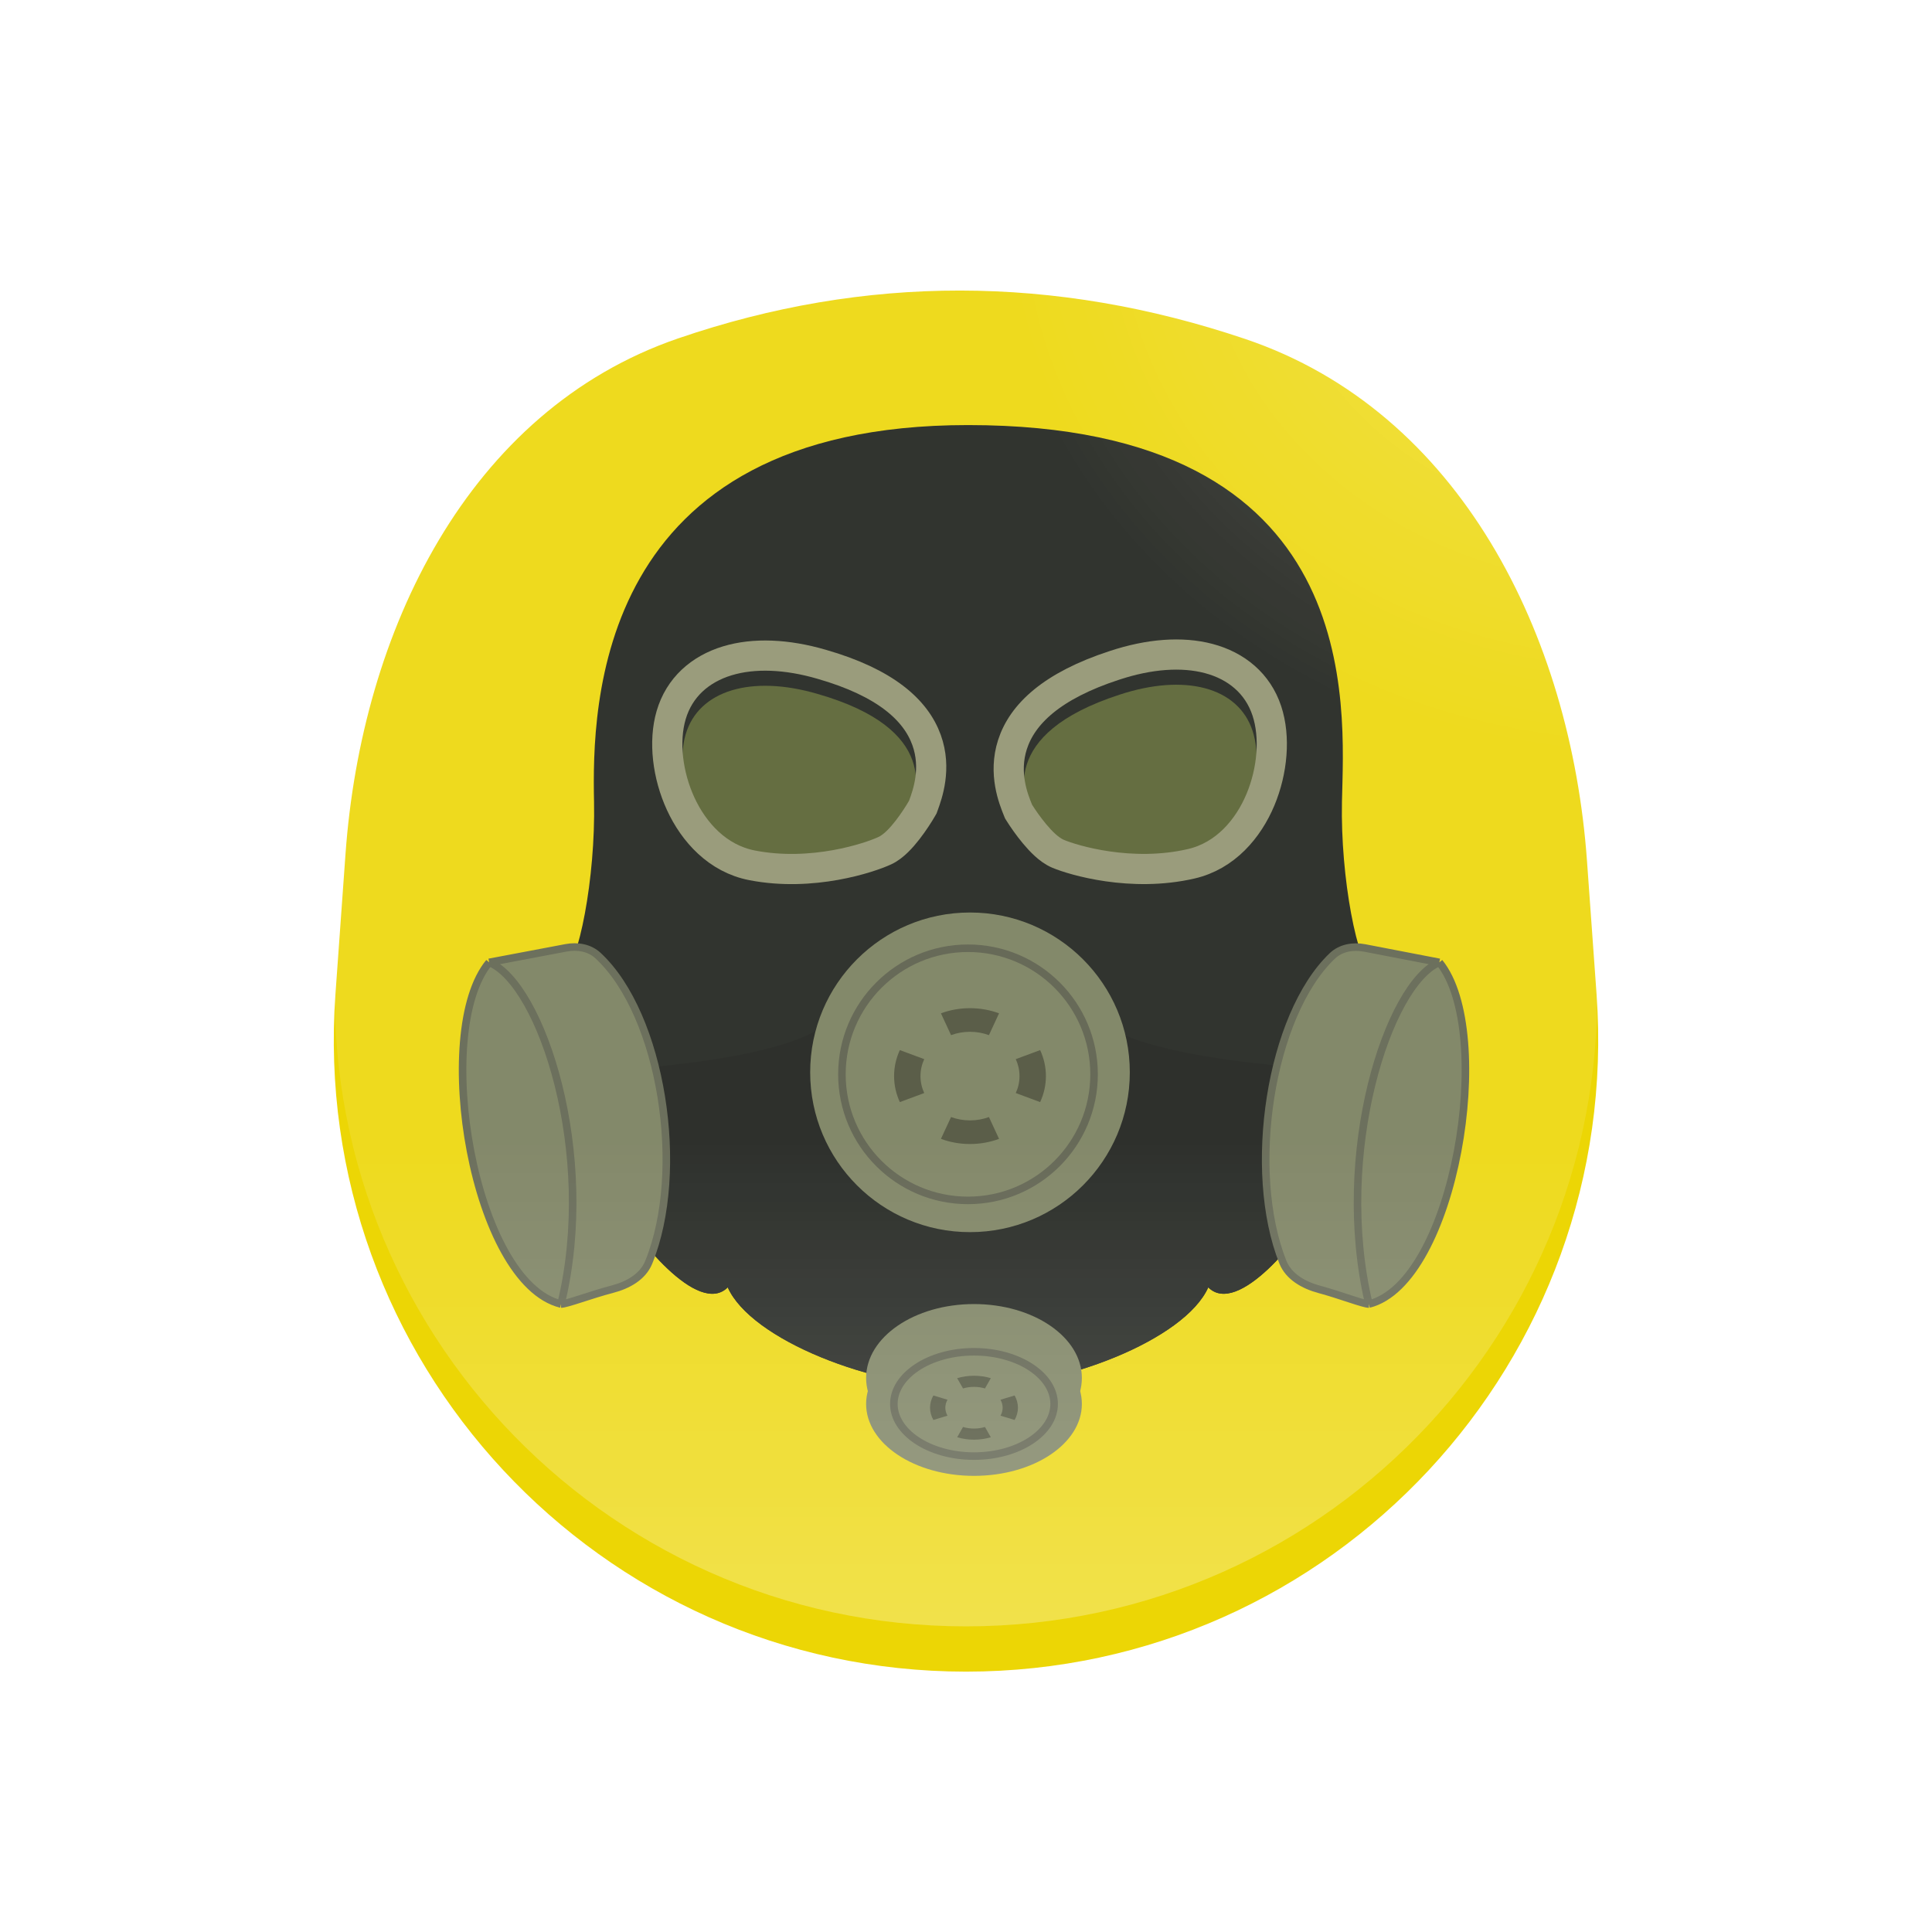<svg width="512" height="512" viewBox="0 0 512 512" fill="none" xmlns="http://www.w3.org/2000/svg">
<g filter="url(#filter0_i_2177_3561)">
<path d="M91.562 222.33C95.789 163.472 123.937 104.786 179.762 85.664C229.232 68.719 279.508 68.779 330.034 85.843C386.892 105.044 416.27 164.294 420.569 224.152L423.105 259.462C430.072 356.467 353.254 439 256 439V439C158.746 439 81.928 356.467 88.895 259.462L91.562 222.33Z" fill="#ECD605"/>
</g>
<g filter="url(#filter1_d_2177_3561)">
<path d="M157.426 208.495C157.837 228.59 153.338 251.916 149.059 254.479C167.031 274.985 167.696 283.493 163.075 314.251C168.21 323.991 185.052 344.958 192.857 337.166C199.019 351.008 231.368 363.823 256.529 363.823C281.69 363.823 314.04 351.008 320.202 337.166C328.007 344.958 344.849 323.991 349.984 314.251C345.362 283.493 346.028 274.985 364 254.479C359.721 251.916 355.221 228.59 355.632 208.495C356.146 183.376 362.463 108.647 256.529 108.647C157.426 108.647 156.913 183.376 157.426 208.495Z" fill="#1B1E18"/>
<path d="M224.764 257.941C225.175 278.037 164.455 278.143 160.176 280.706L163.074 314.251C168.209 323.991 185.051 344.959 192.856 337.167C199.018 351.008 231.368 363.824 256.529 363.824C281.69 363.824 314.039 351.008 320.201 337.167C328.006 344.959 344.848 323.991 349.983 314.251L356.058 280.706C351.779 278.143 285.765 278.036 286.176 257.941L224.764 257.941Z" fill="#171A15"/>
<circle cx="257.058" cy="280.176" r="42.353" fill="#767C5A"/>
<ellipse cx="258.118" cy="368.059" rx="28.588" ry="19.059" fill="#767C5A"/>
<ellipse cx="258.118" cy="361.176" rx="28.588" ry="19.588" fill="#767C5A"/>
<circle cx="256.529" cy="280.706" r="33.412" fill="#767C5A" stroke="#575A46" stroke-width="2"/>
<path d="M279.353 368.059C279.353 371.714 277.131 375.145 273.286 377.708C269.448 380.267 264.088 381.882 258.118 381.882C252.148 381.882 246.788 380.267 242.95 377.708C239.105 375.145 236.883 371.714 236.883 368.059C236.883 364.404 239.105 360.972 242.95 358.409C246.788 355.85 252.148 354.235 258.118 354.235C264.088 354.235 269.448 355.85 273.286 358.409C277.131 360.972 279.353 364.404 279.353 368.059Z" fill="#767C5A" stroke="#575A46" stroke-width="2"/>
<g filter="url(#filter2_i_2177_3561)">
<path fill-rule="evenodd" clip-rule="evenodd" d="M275.65 287.066C276.634 284.944 277.177 282.617 277.177 280.176C277.177 277.736 276.634 275.408 275.65 273.286L269.186 275.684C269.824 277.06 270.179 278.573 270.179 280.176C270.179 281.78 269.824 283.293 269.186 284.668L275.65 287.066ZM264.76 296.81L262.079 291.027C260.542 291.597 258.851 291.915 257.059 291.915C255.267 291.915 253.576 291.597 252.039 291.027L249.358 296.81C251.73 297.691 254.331 298.176 257.059 298.176C259.787 298.176 262.388 297.691 264.76 296.81ZM238.468 287.066C237.484 284.944 236.941 282.617 236.941 280.176C236.941 277.736 237.484 275.408 238.468 273.286L244.932 275.684C244.294 277.06 243.939 278.573 243.939 280.176C243.939 281.78 244.294 283.293 244.932 284.668L238.468 287.066ZM249.358 263.542L252.039 269.325C253.576 268.755 255.267 268.437 257.059 268.437C258.851 268.437 260.542 268.755 262.079 269.325L264.76 263.542C262.388 262.662 259.787 262.176 257.059 262.176C254.331 262.176 251.73 262.662 249.358 263.542Z" fill="#494D35"/>
</g>
<g filter="url(#filter3_i_2177_3561)">
<path fill-rule="evenodd" clip-rule="evenodd" d="M268.881 371.301C269.451 370.302 269.765 369.207 269.765 368.059C269.765 366.91 269.451 365.815 268.881 364.816L265.139 365.945C265.508 366.592 265.714 367.304 265.714 368.059C265.714 368.813 265.508 369.525 265.139 370.173L268.881 371.301ZM262.576 375.887L261.024 373.165C260.134 373.433 259.155 373.583 258.118 373.583C257.08 373.583 256.101 373.433 255.211 373.165L253.659 375.887C255.033 376.301 256.539 376.529 258.118 376.529C259.697 376.529 261.203 376.301 262.576 375.887ZM247.354 371.301C246.785 370.302 246.471 369.207 246.471 368.059C246.471 366.91 246.785 365.815 247.354 364.816L251.097 365.945C250.728 366.592 250.522 367.304 250.522 368.059C250.522 368.813 250.728 369.525 251.097 370.173L247.354 371.301ZM253.659 360.231L255.211 362.952C256.101 362.684 257.08 362.534 258.118 362.534C259.155 362.534 260.134 362.684 261.024 362.952L262.576 360.231C261.203 359.817 259.697 359.588 258.118 359.588C256.539 359.588 255.033 359.817 253.659 360.231Z" fill="#494D35"/>
</g>
<g filter="url(#filter4_i_2177_3561)">
<path d="M273.504 209.242C271.262 203.693 264.359 186.608 296.648 176.111C313.888 170.419 328.088 174.025 331.93 185.637C335.772 197.249 329.551 217.598 314.79 221.014C300.029 224.43 285.534 220.094 281.945 218.572C279.075 217.353 275.121 211.845 273.504 209.242Z" fill="#545E2C"/>
</g>
<path d="M269.795 210.741L269.924 211.061L270.107 211.354C270.995 212.783 272.495 214.967 274.185 216.99C275.031 218.003 275.972 219.033 276.949 219.923C277.882 220.773 279.058 221.692 280.383 222.254C284.44 223.975 299.831 228.581 315.692 224.911C324.751 222.814 330.805 215.627 334.025 207.945C337.232 200.294 338.015 191.294 335.727 184.38C333.319 177.102 327.623 172.452 320.339 170.519C313.188 168.621 304.509 169.305 295.403 172.309C278.664 177.753 270.91 185.296 268.321 193.301C265.841 200.967 268.596 207.777 269.742 210.611C269.76 210.655 269.778 210.699 269.795 210.741Z" stroke="#8F916E" stroke-width="8"/>
<g filter="url(#filter5_i_2177_3561)">
<path d="M240.915 208.188C242.962 202.564 249.264 185.249 216.629 175.884C199.2 170.798 185.135 174.897 181.701 186.636C178.266 198.375 185.193 218.495 200.065 221.393C214.936 224.292 229.271 219.453 232.804 217.806C235.631 216.489 239.389 210.845 240.915 208.188Z" fill="#545E2C"/>
</g>
<path d="M244.674 209.556L244.556 209.881L244.384 210.18C243.546 211.639 242.123 213.874 240.505 215.955C239.695 216.997 238.79 218.059 237.845 218.983C236.942 219.865 235.798 220.824 234.494 221.432C230.499 223.294 215.279 228.434 199.299 225.32C190.173 223.541 183.871 216.569 180.385 209.004C176.913 201.47 175.817 192.503 177.862 185.513C180.014 178.155 185.545 173.309 192.757 171.123C199.837 168.976 208.535 169.357 217.74 172.042C234.659 176.898 242.671 184.166 245.538 192.076C248.284 199.651 245.769 206.552 244.722 209.425C244.705 209.47 244.689 209.514 244.674 209.556Z" stroke="#8F916E" stroke-width="8"/>
<path d="M129.639 251.035L150.01 247.183C153.028 246.612 156.223 247.147 158.475 249.236C175.397 264.935 181.801 306.33 171.907 330.552C170.33 334.412 166.336 336.59 162.301 337.642C156.596 339.129 150.229 341.588 148.675 341.588C125.459 335.899 114.318 269.525 129.639 251.035Z" fill="#767C5A"/>
<path d="M129.639 251.035L150.01 247.183C153.028 246.612 156.223 247.147 158.475 249.236C175.397 264.935 181.801 306.33 171.907 330.552C170.33 334.412 166.336 336.59 162.301 337.642C156.596 339.129 150.229 341.588 148.675 341.588M129.639 251.035C114.318 269.525 125.459 335.899 148.675 341.588M129.639 251.035C143.481 256.724 158.338 301.764 148.675 341.588" stroke="#5C604B" stroke-width="2"/>
<path d="M381.441 251.035L361.645 247.217C358.577 246.625 355.322 247.179 353.063 249.337C336.573 265.094 330.338 306.281 339.966 330.463C341.522 334.372 345.547 336.599 349.61 337.693C355.154 339.185 361.272 341.588 362.778 341.588C385.539 335.899 396.461 269.525 381.441 251.035Z" fill="#767C5A"/>
<path d="M381.441 251.035L361.645 247.217C358.577 246.625 355.322 247.179 353.063 249.337C336.573 265.094 330.338 306.281 339.966 330.463C341.522 334.372 345.547 336.599 349.61 337.693C355.154 339.185 361.272 341.588 362.778 341.588M381.441 251.035C396.461 269.525 385.539 335.899 362.778 341.588M381.441 251.035C367.87 256.724 353.304 301.764 362.778 341.588" stroke="#5C604B" stroke-width="2"/>
</g>
<g filter="url(#filter6_b_2177_3561)">
<path d="M91.526 219.7C95.772 161.902 123.783 104.545 178.627 85.817C228.855 68.664 279.92 68.728 331.237 86.009C387.077 104.813 416.286 162.703 420.604 221.466L422.81 251.484C429.933 348.426 353.203 431 256 431V431C158.797 431 82.067 348.425 89.19 251.484L91.526 219.7Z" fill="url(#paint0_linear_2177_3561)" fill-opacity="0.2"/>
<path d="M91.526 219.7C95.772 161.902 123.783 104.545 178.627 85.817C228.855 68.664 279.92 68.728 331.237 86.009C387.077 104.813 416.286 162.703 420.604 221.466L422.81 251.484C429.933 348.426 353.203 431 256 431V431C158.797 431 82.067 348.425 89.19 251.484L91.526 219.7Z" fill="url(#paint1_radial_2177_3561)" fill-opacity="0.2"/>
<path d="M91.526 219.7C95.772 161.902 123.783 104.545 178.627 85.817C228.855 68.664 279.92 68.728 331.237 86.009C387.077 104.813 416.286 162.703 420.604 221.466L422.81 251.484C429.933 348.426 353.203 431 256 431V431C158.797 431 82.067 348.425 89.19 251.484L91.526 219.7Z" fill="white" fill-opacity="0.1"/>
</g>
<defs>
<filter id="filter0_i_2177_3561" x="88.455" y="73" width="335.09" height="370" filterUnits="userSpaceOnUse" color-interpolation-filters="sRGB">
<feFlood flood-opacity="0" result="BackgroundImageFix"/>
<feBlend mode="normal" in="SourceGraphic" in2="BackgroundImageFix" result="shape"/>
<feColorMatrix in="SourceAlpha" type="matrix" values="0 0 0 0 0 0 0 0 0 0 0 0 0 0 0 0 0 0 127 0" result="hardAlpha"/>
<feOffset dy="4"/>
<feGaussianBlur stdDeviation="15"/>
<feComposite in2="hardAlpha" operator="arithmetic" k2="-1" k3="1"/>
<feColorMatrix type="matrix" values="0 0 0 0 0 0 0 0 0 0 0 0 0 0 0 0 0 0 0.5 0"/>
<feBlend mode="normal" in2="shape" result="effect1_innerShadow_2177_3561"/>
</filter>
<filter id="filter1_d_2177_3561" x="109.588" y="100.647" width="291.766" height="302.471" filterUnits="userSpaceOnUse" color-interpolation-filters="sRGB">
<feFlood flood-opacity="0" result="BackgroundImageFix"/>
<feColorMatrix in="SourceAlpha" type="matrix" values="0 0 0 0 0 0 0 0 0 0 0 0 0 0 0 0 0 0 127 0" result="hardAlpha"/>
<feOffset dy="4"/>
<feGaussianBlur stdDeviation="6"/>
<feComposite in2="hardAlpha" operator="out"/>
<feColorMatrix type="matrix" values="0 0 0 0 0 0 0 0 0 0 0 0 0 0 0 0 0 0 0.5 0"/>
<feBlend mode="normal" in2="BackgroundImageFix" result="effect1_dropShadow_2177_3561"/>
<feBlend mode="normal" in="SourceGraphic" in2="effect1_dropShadow_2177_3561" result="shape"/>
</filter>
<filter id="filter2_i_2177_3561" x="236.941" y="262.176" width="40.234" height="36" filterUnits="userSpaceOnUse" color-interpolation-filters="sRGB">
<feFlood flood-opacity="0" result="BackgroundImageFix"/>
<feBlend mode="normal" in="SourceGraphic" in2="BackgroundImageFix" result="shape"/>
<feColorMatrix in="SourceAlpha" type="matrix" values="0 0 0 0 0 0 0 0 0 0 0 0 0 0 0 0 0 0 127 0" result="hardAlpha"/>
<feOffset dy="1"/>
<feComposite in2="hardAlpha" operator="arithmetic" k2="-1" k3="1"/>
<feColorMatrix type="matrix" values="0 0 0 0 0 0 0 0 0 0 0 0 0 0 0 0 0 0 0.4 0"/>
<feBlend mode="normal" in2="shape" result="effect1_innerShadow_2177_3561"/>
</filter>
<filter id="filter3_i_2177_3561" x="246.471" y="359.588" width="23.295" height="16.941" filterUnits="userSpaceOnUse" color-interpolation-filters="sRGB">
<feFlood flood-opacity="0" result="BackgroundImageFix"/>
<feBlend mode="normal" in="SourceGraphic" in2="BackgroundImageFix" result="shape"/>
<feColorMatrix in="SourceAlpha" type="matrix" values="0 0 0 0 0 0 0 0 0 0 0 0 0 0 0 0 0 0 127 0" result="hardAlpha"/>
<feOffset dy="1"/>
<feComposite in2="hardAlpha" operator="arithmetic" k2="-1" k3="1"/>
<feColorMatrix type="matrix" values="0 0 0 0 0 0 0 0 0 0 0 0 0 0 0 0 0 0 0.4 0"/>
<feBlend mode="normal" in2="shape" result="effect1_innerShadow_2177_3561"/>
</filter>
<filter id="filter4_i_2177_3561" x="263.318" y="165.459" width="77.723" height="68.835" filterUnits="userSpaceOnUse" color-interpolation-filters="sRGB">
<feFlood flood-opacity="0" result="BackgroundImageFix"/>
<feBlend mode="normal" in="SourceGraphic" in2="BackgroundImageFix" result="shape"/>
<feColorMatrix in="SourceAlpha" type="matrix" values="0 0 0 0 0 0 0 0 0 0 0 0 0 0 0 0 0 0 127 0" result="hardAlpha"/>
<feOffset dy="4"/>
<feGaussianBlur stdDeviation="4"/>
<feComposite in2="hardAlpha" operator="arithmetic" k2="-1" k3="1"/>
<feColorMatrix type="matrix" values="0 0 0 0 1 0 0 0 0 1 0 0 0 0 1 0 0 0 0.4 0"/>
<feBlend mode="normal" in2="shape" result="effect1_innerShadow_2177_3561"/>
</filter>
<filter id="filter5_i_2177_3561" x="172.834" y="165.738" width="77.943" height="68.562" filterUnits="userSpaceOnUse" color-interpolation-filters="sRGB">
<feFlood flood-opacity="0" result="BackgroundImageFix"/>
<feBlend mode="normal" in="SourceGraphic" in2="BackgroundImageFix" result="shape"/>
<feColorMatrix in="SourceAlpha" type="matrix" values="0 0 0 0 0 0 0 0 0 0 0 0 0 0 0 0 0 0 127 0" result="hardAlpha"/>
<feOffset dy="4"/>
<feGaussianBlur stdDeviation="4"/>
<feComposite in2="hardAlpha" operator="arithmetic" k2="-1" k3="1"/>
<feColorMatrix type="matrix" values="0 0 0 0 1 0 0 0 0 1 0 0 0 0 1 0 0 0 0.4 0"/>
<feBlend mode="normal" in2="shape" result="effect1_innerShadow_2177_3561"/>
</filter>
<filter id="filter6_b_2177_3561" x="88.232" y="72.5" width="335.535" height="359" filterUnits="userSpaceOnUse" color-interpolation-filters="sRGB">
<feFlood flood-opacity="0" result="BackgroundImageFix"/>
<feGaussianBlur in="BackgroundImageFix" stdDeviation="0.25"/>
<feComposite in2="SourceAlpha" operator="in" result="effect1_backgroundBlur_2177_3561"/>
<feBlend mode="normal" in="SourceGraphic" in2="effect1_backgroundBlur_2177_3561" result="shape"/>
</filter>
<linearGradient id="paint0_linear_2177_3561" x1="256" y1="302.136" x2="256" y2="431" gradientUnits="userSpaceOnUse">
<stop stop-color="white" stop-opacity="0"/>
<stop offset="1" stop-color="white"/>
</linearGradient>
<radialGradient id="paint1_radial_2177_3561" cx="0" cy="0" r="1" gradientUnits="userSpaceOnUse" gradientTransform="translate(426 62.885) rotate(-169.371) scale(162.793 138.921)">
<stop stop-color="white"/>
<stop offset="1" stop-color="white" stop-opacity="0"/>
</radialGradient>
</defs>
</svg>
